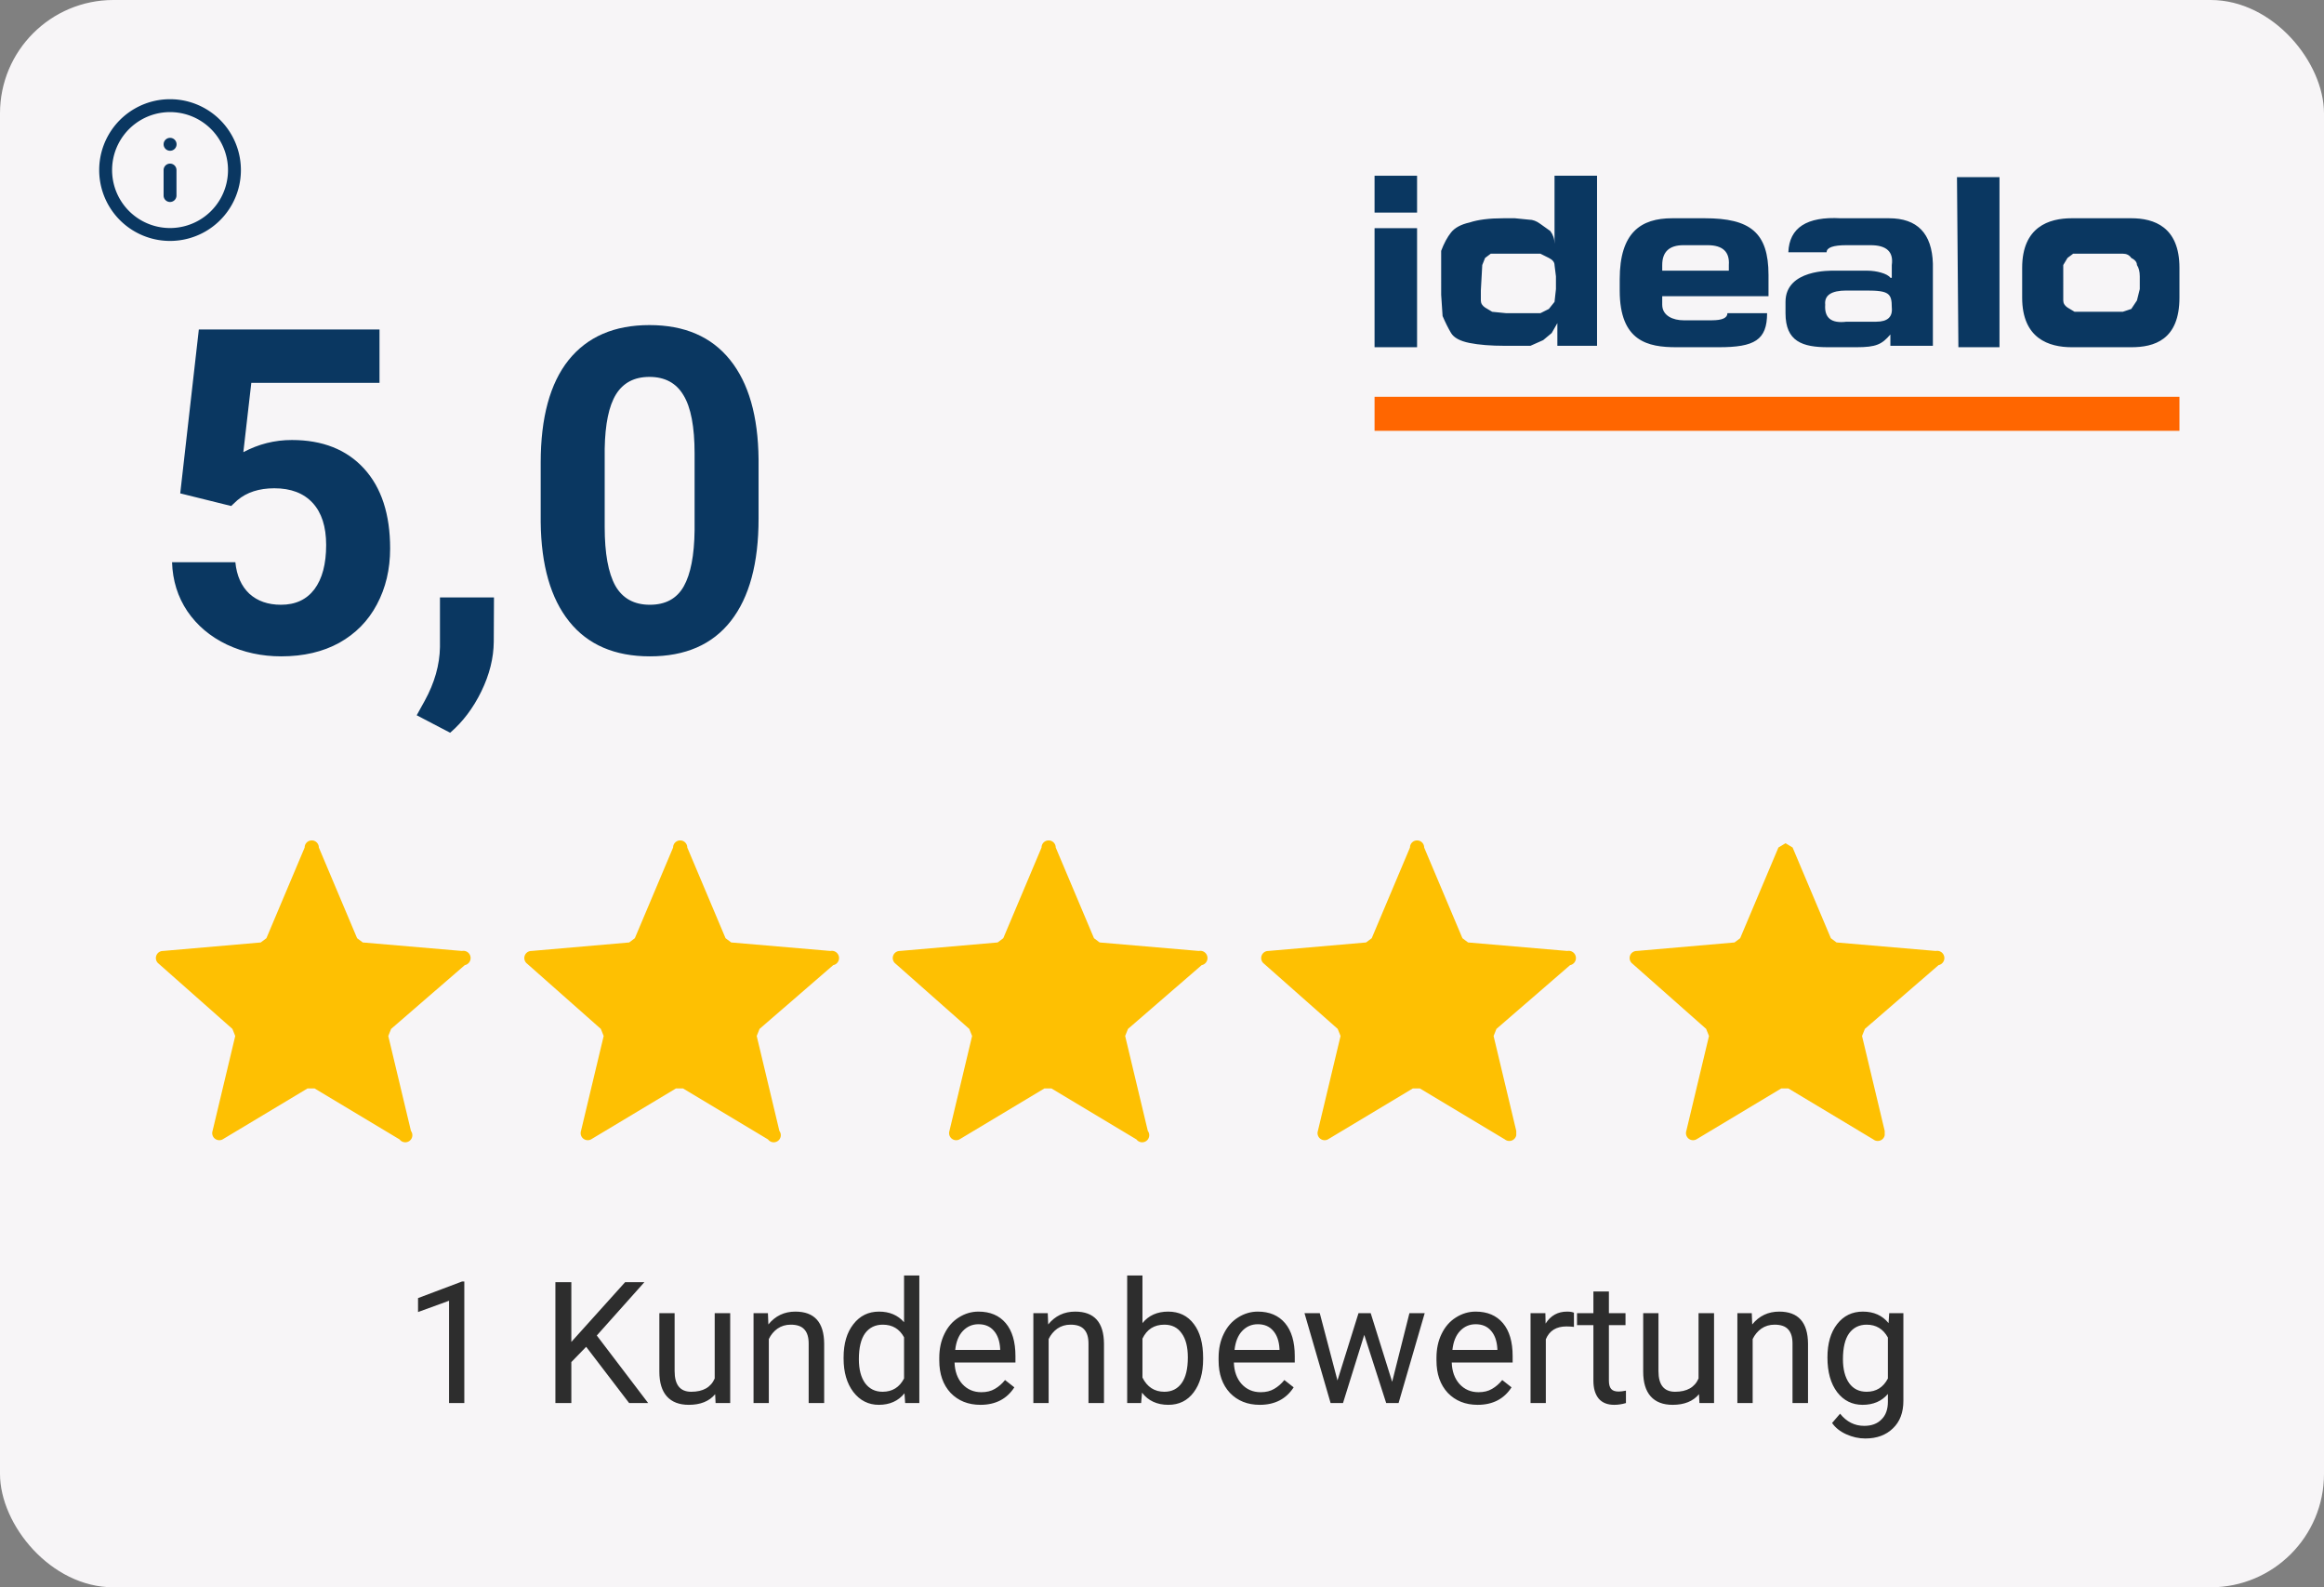 <svg fill="none" width="164" viewBox="0 0 164 112" height="112" xmlns="http://www.w3.org/2000/svg"><rect x="0" y="0" width="164" height="112" fill="#808080" stroke="none"/><g><rect rx="8" fill="#F7F5F7" width="164" height="112"/><path fill="#0A3761" d="M100 12.4h-3V15h3zm0 3.7h-3v8.4h3z"/><path fill="#0A3761" clip-rule="evenodd" d="M101.7 19.2v-1.5q.3-.8.7-1.3t1.3-.7q.9-.3 2.4-.3h.8l1 .1q.4 0 .8.3l.7.5q.3.4.3.9v-4.8h3v12h-2.8v-1.6l-.4.7-.6.5-.9.4h-1.8q-1.5 0-2.5-.2t-1.3-.7-.6-1.2l-.1-1.5zm2.8 1.3v.7q0 .3.3.5l.5.3 1 .1h2.4l.6-.3.4-.5.1-.9v-.9l-.1-.8q0-.3-.4-.5l-.6-.3h-3.5l-.4.3-.2.5zm17.4 1.6q0 .5-1.1.5h-2c-.7 0-1.5-.3-1.5-1.1v-.6h7.5v-1.5c0-3-1.3-4-4.5-4H118c-2.2 0-3.7 1-3.7 4.3v.8c0 3.6 2 4 4 4h3c2.5 0 3.4-.5 3.4-2.4zm-4.6-3.4q0-1.4 1.5-1.4h1.7q1.6 0 1.5 1.4v.4h-4.7zm8.7 2.6c0-2.3 3.2-2.2 3.4-2.2h2.4c.6 0 1.4.2 1.6.5h.1v-.9q.2-1.4-1.5-1.4h-1.7q-1.4 0-1.4.5h-2.7q.1-2.6 3.7-2.4h3.4q3 0 3.1 3.2v5.8h-3v-1.1.3c-.6.7-1 .9-2.4.9h-2c-1.8 0-3-.4-3-2.4zm6.4 1.4q1.2 0 1.1-1c0-1-.2-1.2-1.8-1.2h-1.4q-1.6 0-1.5 1-.1 1.4 1.5 1.2zm5.8 1.8h2.9v-12h-3zm4.5-5.6c0-2.9 1.9-3.5 3.5-3.5h4.2c1.6 0 3.4.6 3.4 3.5V21c0 3-1.8 3.5-3.4 3.5h-4.2c-1.6 0-3.5-.6-3.5-3.5zm2.9 1.6v.7q0 .3.3.5l.5.3h3.4l.6-.2.4-.6.2-.8v-.9q0-.5-.2-.8 0-.3-.4-.5-.2-.3-.6-.3h-3.5l-.4.3-.3.5z" fill-rule="evenodd"/><path fill="#F60" clip-rule="evenodd" d="M97 30.4h56.8V28H97z" fill-rule="evenodd"/><path fill="#FEC002" d="m21.7 76.8-6 3.6a.5.5 0 0 1-.7-.6l1.6-6.7-.2-.5-5.2-4.6a.5.5 0 0 1 .3-.9l6.9-.6.4-.3 2.7-6.4a.5.5 0 0 1 1 0l2.7 6.4.4.3 7 .6a.5.5 0 0 1 .2 1l-5.2 4.5-.2.5 1.6 6.7a.5.5 0 0 1-.8.6l-6-3.6z"/><path fill="#FEC002" d="m47.7 76.8-6 3.6a.5.5 0 0 1-.7-.6l1.6-6.7-.2-.5-5.2-4.6a.5.5 0 0 1 .3-.9l6.9-.6.4-.3 2.7-6.4a.5.5 0 0 1 1 0l2.7 6.4.4.3 7 .6a.5.5 0 0 1 .2 1l-5.2 4.5-.2.5 1.6 6.7a.5.5 0 0 1-.8.6l-6-3.6z"/><path fill="#FEC002" d="m73.7 76.8-6 3.6a.5.5 0 0 1-.7-.6l1.6-6.7-.2-.5-5.2-4.6a.5.5 0 0 1 .3-.9l6.9-.6.4-.3 2.7-6.4a.5.5 0 0 1 1 0l2.7 6.4.4.3 7 .6a.5.5 0 0 1 .2 1l-5.2 4.5-.2.5 1.6 6.7a.5.5 0 0 1-.8.6l-6-3.6z"/><path fill="#FEC002" d="m99.7 76.8-6 3.6a.5.5 0 0 1-.7-.6l1.6-6.7-.2-.5-5.2-4.6a.5.5 0 0 1 .3-.9l6.9-.6.4-.3 2.7-6.4a.5.5 0 0 1 1 0l2.7 6.4.4.3 7 .6a.5.5 0 0 1 .2 1l-5.2 4.5-.2.5 1.6 6.7v.3a.5.5 0 0 1-.8.3l-6-3.6z"/><path fill="#FEC002" d="m125.7 76.8-6 3.6a.5.5 0 0 1-.7-.6l1.6-6.7-.2-.5-5.2-4.6a.5.5 0 0 1 .3-.9l6.9-.6.4-.3 2.7-6.4.5-.3.5.3 2.7 6.4.4.3 7 .6a.5.5 0 0 1 .2 1l-5.2 4.5-.2.5 1.6 6.7v.3a.5.5 0 0 1-.8.3l-6-3.6z"/><path fill="#0A3761" clip-rule="evenodd" d="M12 7.91a4.09 4.09 0 1 0 0 8.18 4.09 4.09 0 0 0 0-8.18ZM7 12a5 5 0 1 1 10 0 5 5 0 0 1-10 0Z" fill-rule="evenodd"/><path fill="#0A3761" clip-rule="evenodd" d="M12 11.545c.251 0 .454.204.454.455v1.818a.455.455 0 0 1-.909 0V12c0-.251.204-.455.455-.455ZM11.546 10.182c0-.251.203-.455.454-.455h.005a.455.455 0 1 1 0 .91H12a.455.455 0 0 1-.454-.455Z" fill-rule="evenodd"/><g fill="rgb(10,55,97)" font-size="32px" font-weight="bold" stroke="rgb(10,55,97)"><path d="M12.719 34.812 L14.031 23.25 L26.781 23.25 L26.781 27.016 L17.734 27.016 L17.172 31.906 Q18.781 31.047 20.594 31.047 Q23.844 31.047 25.688 33.062 Q27.531 35.078 27.531 38.703 Q27.531 40.906 26.594 42.656 Q25.672 44.391 23.938 45.359 Q22.203 46.312 19.844 46.312 Q17.781 46.312 16.016 45.484 Q14.25 44.641 13.219 43.125 Q12.203 41.609 12.141 39.672 L16.609 39.672 Q16.75 41.094 17.594 41.891 Q18.453 42.672 19.828 42.672 Q21.359 42.672 22.188 41.578 Q23.016 40.469 23.016 38.453 Q23.016 36.516 22.062 35.484 Q21.109 34.453 19.359 34.453 Q17.75 34.453 16.75 35.297 L16.312 35.703 L12.719 34.812 ZM31.766 51.703 L29.406 50.469 L29.969 49.453 Q31.016 47.547 31.047 45.656 L31.047 42.156 L34.859 42.156 L34.844 45.281 Q34.828 47.016 33.969 48.781 Q33.109 50.547 31.766 51.703 ZM53.531 36.594 Q53.531 41.312 51.578 43.812 Q49.625 46.312 45.859 46.312 Q42.141 46.312 40.172 43.859 Q38.203 41.406 38.156 36.828 L38.156 32.641 Q38.156 27.875 40.125 25.406 Q42.109 22.938 45.828 22.938 Q49.547 22.938 51.516 25.391 Q53.484 27.828 53.531 32.406 L53.531 36.594 ZM49.016 32 Q49.016 29.172 48.234 27.891 Q47.469 26.594 45.828 26.594 Q44.234 26.594 43.469 27.828 Q42.719 29.047 42.672 31.656 L42.672 37.188 Q42.672 39.969 43.422 41.328 Q44.188 42.672 45.859 42.672 Q47.516 42.672 48.25 41.375 Q48.984 40.078 49.016 37.406 L49.016 32 Z" stroke="none"/></g><g fill="rgb(45,45,45)" stroke="rgb(45,45,45)"><path d="M32.766 99 L31.688 99 L31.688 91.781 L29.5 92.578 L29.5 91.594 L32.609 90.422 L32.766 90.422 L32.766 99 ZM41.365 95.031 L40.318 96.109 L40.318 99 L39.193 99 L39.193 90.469 L40.318 90.469 L40.318 94.688 L44.115 90.469 L45.475 90.469 L42.115 94.234 L45.74 99 L44.397 99 L41.365 95.031 ZM50.467 98.375 Q49.842 99.125 48.607 99.125 Q47.592 99.125 47.06 98.531 Q46.529 97.938 46.529 96.781 L46.529 92.656 L47.607 92.656 L47.607 96.75 Q47.607 98.203 48.779 98.203 Q50.029 98.203 50.435 97.266 L50.435 92.656 L51.529 92.656 L51.529 99 L50.498 99 L50.467 98.375 ZM54.191 92.656 L54.223 93.453 Q54.957 92.547 56.129 92.547 Q58.145 92.547 58.16 94.812 L58.16 99 L57.066 99 L57.066 94.797 Q57.066 94.125 56.754 93.797 Q56.457 93.469 55.801 93.469 Q55.27 93.469 54.863 93.75 Q54.473 94.031 54.254 94.484 L54.254 99 L53.176 99 L53.176 92.656 L54.191 92.656 ZM59.531 95.781 Q59.531 94.312 60.219 93.438 Q60.906 92.547 62.031 92.547 Q63.141 92.547 63.797 93.297 L63.797 90 L64.875 90 L64.875 99 L63.875 99 L63.828 98.312 Q63.172 99.125 62.016 99.125 Q60.922 99.125 60.219 98.219 Q59.531 97.312 59.531 95.859 L59.531 95.781 ZM60.609 95.906 Q60.609 96.984 61.047 97.594 Q61.5 98.203 62.281 98.203 Q63.312 98.203 63.797 97.266 L63.797 94.359 Q63.312 93.469 62.297 93.469 Q61.5 93.469 61.047 94.078 Q60.609 94.688 60.609 95.906 ZM69.189 99.125 Q67.893 99.125 67.08 98.281 Q66.283 97.422 66.283 96 L66.283 95.812 Q66.283 94.859 66.643 94.125 Q67.002 93.375 67.643 92.969 Q68.299 92.547 69.049 92.547 Q70.283 92.547 70.971 93.359 Q71.658 94.172 71.658 95.688 L71.658 96.141 L67.361 96.141 Q67.393 97.078 67.908 97.656 Q68.439 98.234 69.252 98.234 Q69.814 98.234 70.205 98 Q70.611 97.766 70.924 97.375 L71.58 97.891 Q70.783 99.125 69.189 99.125 ZM69.049 93.438 Q68.393 93.438 67.939 93.922 Q67.502 94.391 67.408 95.25 L70.58 95.25 L70.58 95.172 Q70.533 94.344 70.127 93.891 Q69.736 93.438 69.049 93.438 ZM73.938 92.656 L73.969 93.453 Q74.703 92.547 75.875 92.547 Q77.891 92.547 77.906 94.812 L77.906 99 L76.812 99 L76.812 94.797 Q76.812 94.125 76.5 93.797 Q76.203 93.469 75.547 93.469 Q75.016 93.469 74.609 93.75 Q74.219 94.031 74 94.484 L74 99 L72.922 99 L72.922 92.656 L73.938 92.656 ZM84.902 95.906 Q84.902 97.359 84.231 98.25 Q83.574 99.125 82.449 99.125 Q81.246 99.125 80.59 98.266 L80.527 99 L79.543 99 L79.543 90 L80.621 90 L80.621 93.359 Q81.277 92.547 82.434 92.547 Q83.59 92.547 84.246 93.422 Q84.902 94.281 84.902 95.812 L84.902 95.906 ZM83.824 95.781 Q83.824 94.672 83.387 94.078 Q82.965 93.469 82.168 93.469 Q81.09 93.469 80.621 94.453 L80.621 97.203 Q81.121 98.203 82.168 98.203 Q82.949 98.203 83.387 97.594 Q83.824 96.984 83.824 95.781 ZM88.9 99.125 Q87.603 99.125 86.791 98.281 Q85.994 97.422 85.994 96 L85.994 95.812 Q85.994 94.859 86.353 94.125 Q86.713 93.375 87.353 92.969 Q88.01 92.547 88.76 92.547 Q89.994 92.547 90.682 93.359 Q91.369 94.172 91.369 95.688 L91.369 96.141 L87.072 96.141 Q87.103 97.078 87.619 97.656 Q88.15 98.234 88.963 98.234 Q89.525 98.234 89.916 98 Q90.322 97.766 90.635 97.375 L91.291 97.891 Q90.494 99.125 88.9 99.125 ZM88.76 93.438 Q88.103 93.438 87.65 93.922 Q87.213 94.391 87.119 95.25 L90.291 95.25 L90.291 95.172 Q90.244 94.344 89.838 93.891 Q89.447 93.438 88.76 93.438 ZM98.242 97.5 L99.461 92.656 L100.539 92.656 L98.695 99 L97.82 99 L96.273 94.188 L94.773 99 L93.898 99 L92.055 92.656 L93.133 92.656 L94.383 97.406 L95.867 92.656 L96.727 92.656 L98.242 97.5 ZM104.275 99.125 Q102.978 99.125 102.166 98.281 Q101.369 97.422 101.369 96 L101.369 95.812 Q101.369 94.859 101.728 94.125 Q102.088 93.375 102.728 92.969 Q103.385 92.547 104.135 92.547 Q105.369 92.547 106.057 93.359 Q106.744 94.172 106.744 95.688 L106.744 96.141 L102.447 96.141 Q102.478 97.078 102.994 97.656 Q103.525 98.234 104.338 98.234 Q104.9 98.234 105.291 98 Q105.697 97.766 106.01 97.375 L106.666 97.891 Q105.869 99.125 104.275 99.125 ZM104.135 93.438 Q103.478 93.438 103.025 93.922 Q102.588 94.391 102.494 95.25 L105.666 95.25 L105.666 95.172 Q105.619 94.344 105.213 93.891 Q104.822 93.438 104.135 93.438 ZM111.07 93.625 Q110.82 93.594 110.539 93.594 Q109.461 93.594 109.086 94.5 L109.086 99 L108.008 99 L108.008 92.656 L109.055 92.656 L109.07 93.391 Q109.602 92.547 110.586 92.547 Q110.898 92.547 111.07 92.625 L111.07 93.625 ZM113.537 91.125 L113.537 92.656 L114.709 92.656 L114.709 93.5 L113.537 93.5 L113.537 97.422 Q113.537 97.812 113.693 98 Q113.85 98.188 114.225 98.188 Q114.412 98.188 114.74 98.125 L114.74 99 Q114.318 99.125 113.912 99.125 Q113.193 99.125 112.818 98.688 Q112.443 98.234 112.443 97.422 L112.443 93.5 L111.287 93.5 L111.287 92.656 L112.443 92.656 L112.443 91.125 L113.537 91.125 ZM119.894 98.375 Q119.269 99.125 118.035 99.125 Q117.019 99.125 116.488 98.531 Q115.957 97.938 115.957 96.781 L115.957 92.656 L117.035 92.656 L117.035 96.75 Q117.035 98.203 118.207 98.203 Q119.457 98.203 119.863 97.266 L119.863 92.656 L120.957 92.656 L120.957 99 L119.926 99 L119.894 98.375 ZM123.619 92.656 L123.65 93.453 Q124.385 92.547 125.557 92.547 Q127.572 92.547 127.588 94.812 L127.588 99 L126.494 99 L126.494 94.797 Q126.494 94.125 126.182 93.797 Q125.885 93.469 125.228 93.469 Q124.697 93.469 124.291 93.75 Q123.9 94.031 123.682 94.484 L123.682 99 L122.603 99 L122.603 92.656 L123.619 92.656 ZM128.959 95.781 Q128.959 94.297 129.647 93.422 Q130.334 92.547 131.459 92.547 Q132.615 92.547 133.272 93.359 L133.318 92.656 L134.318 92.656 L134.318 98.844 Q134.318 100.078 133.584 100.781 Q132.85 101.5 131.631 101.5 Q130.943 101.5 130.287 101.203 Q129.631 100.906 129.287 100.406 L129.85 99.75 Q130.537 100.609 131.553 100.609 Q132.334 100.609 132.772 100.156 Q133.225 99.719 133.225 98.906 L133.225 98.359 Q132.568 99.125 131.443 99.125 Q130.334 99.125 129.647 98.234 Q128.959 97.328 128.959 95.781 ZM130.053 95.906 Q130.053 96.969 130.49 97.594 Q130.928 98.203 131.725 98.203 Q132.74 98.203 133.225 97.266 L133.225 94.375 Q132.725 93.469 131.725 93.469 Q130.943 93.469 130.49 94.078 Q130.053 94.688 130.053 95.906 Z" stroke="none"/></g></g>
</svg>